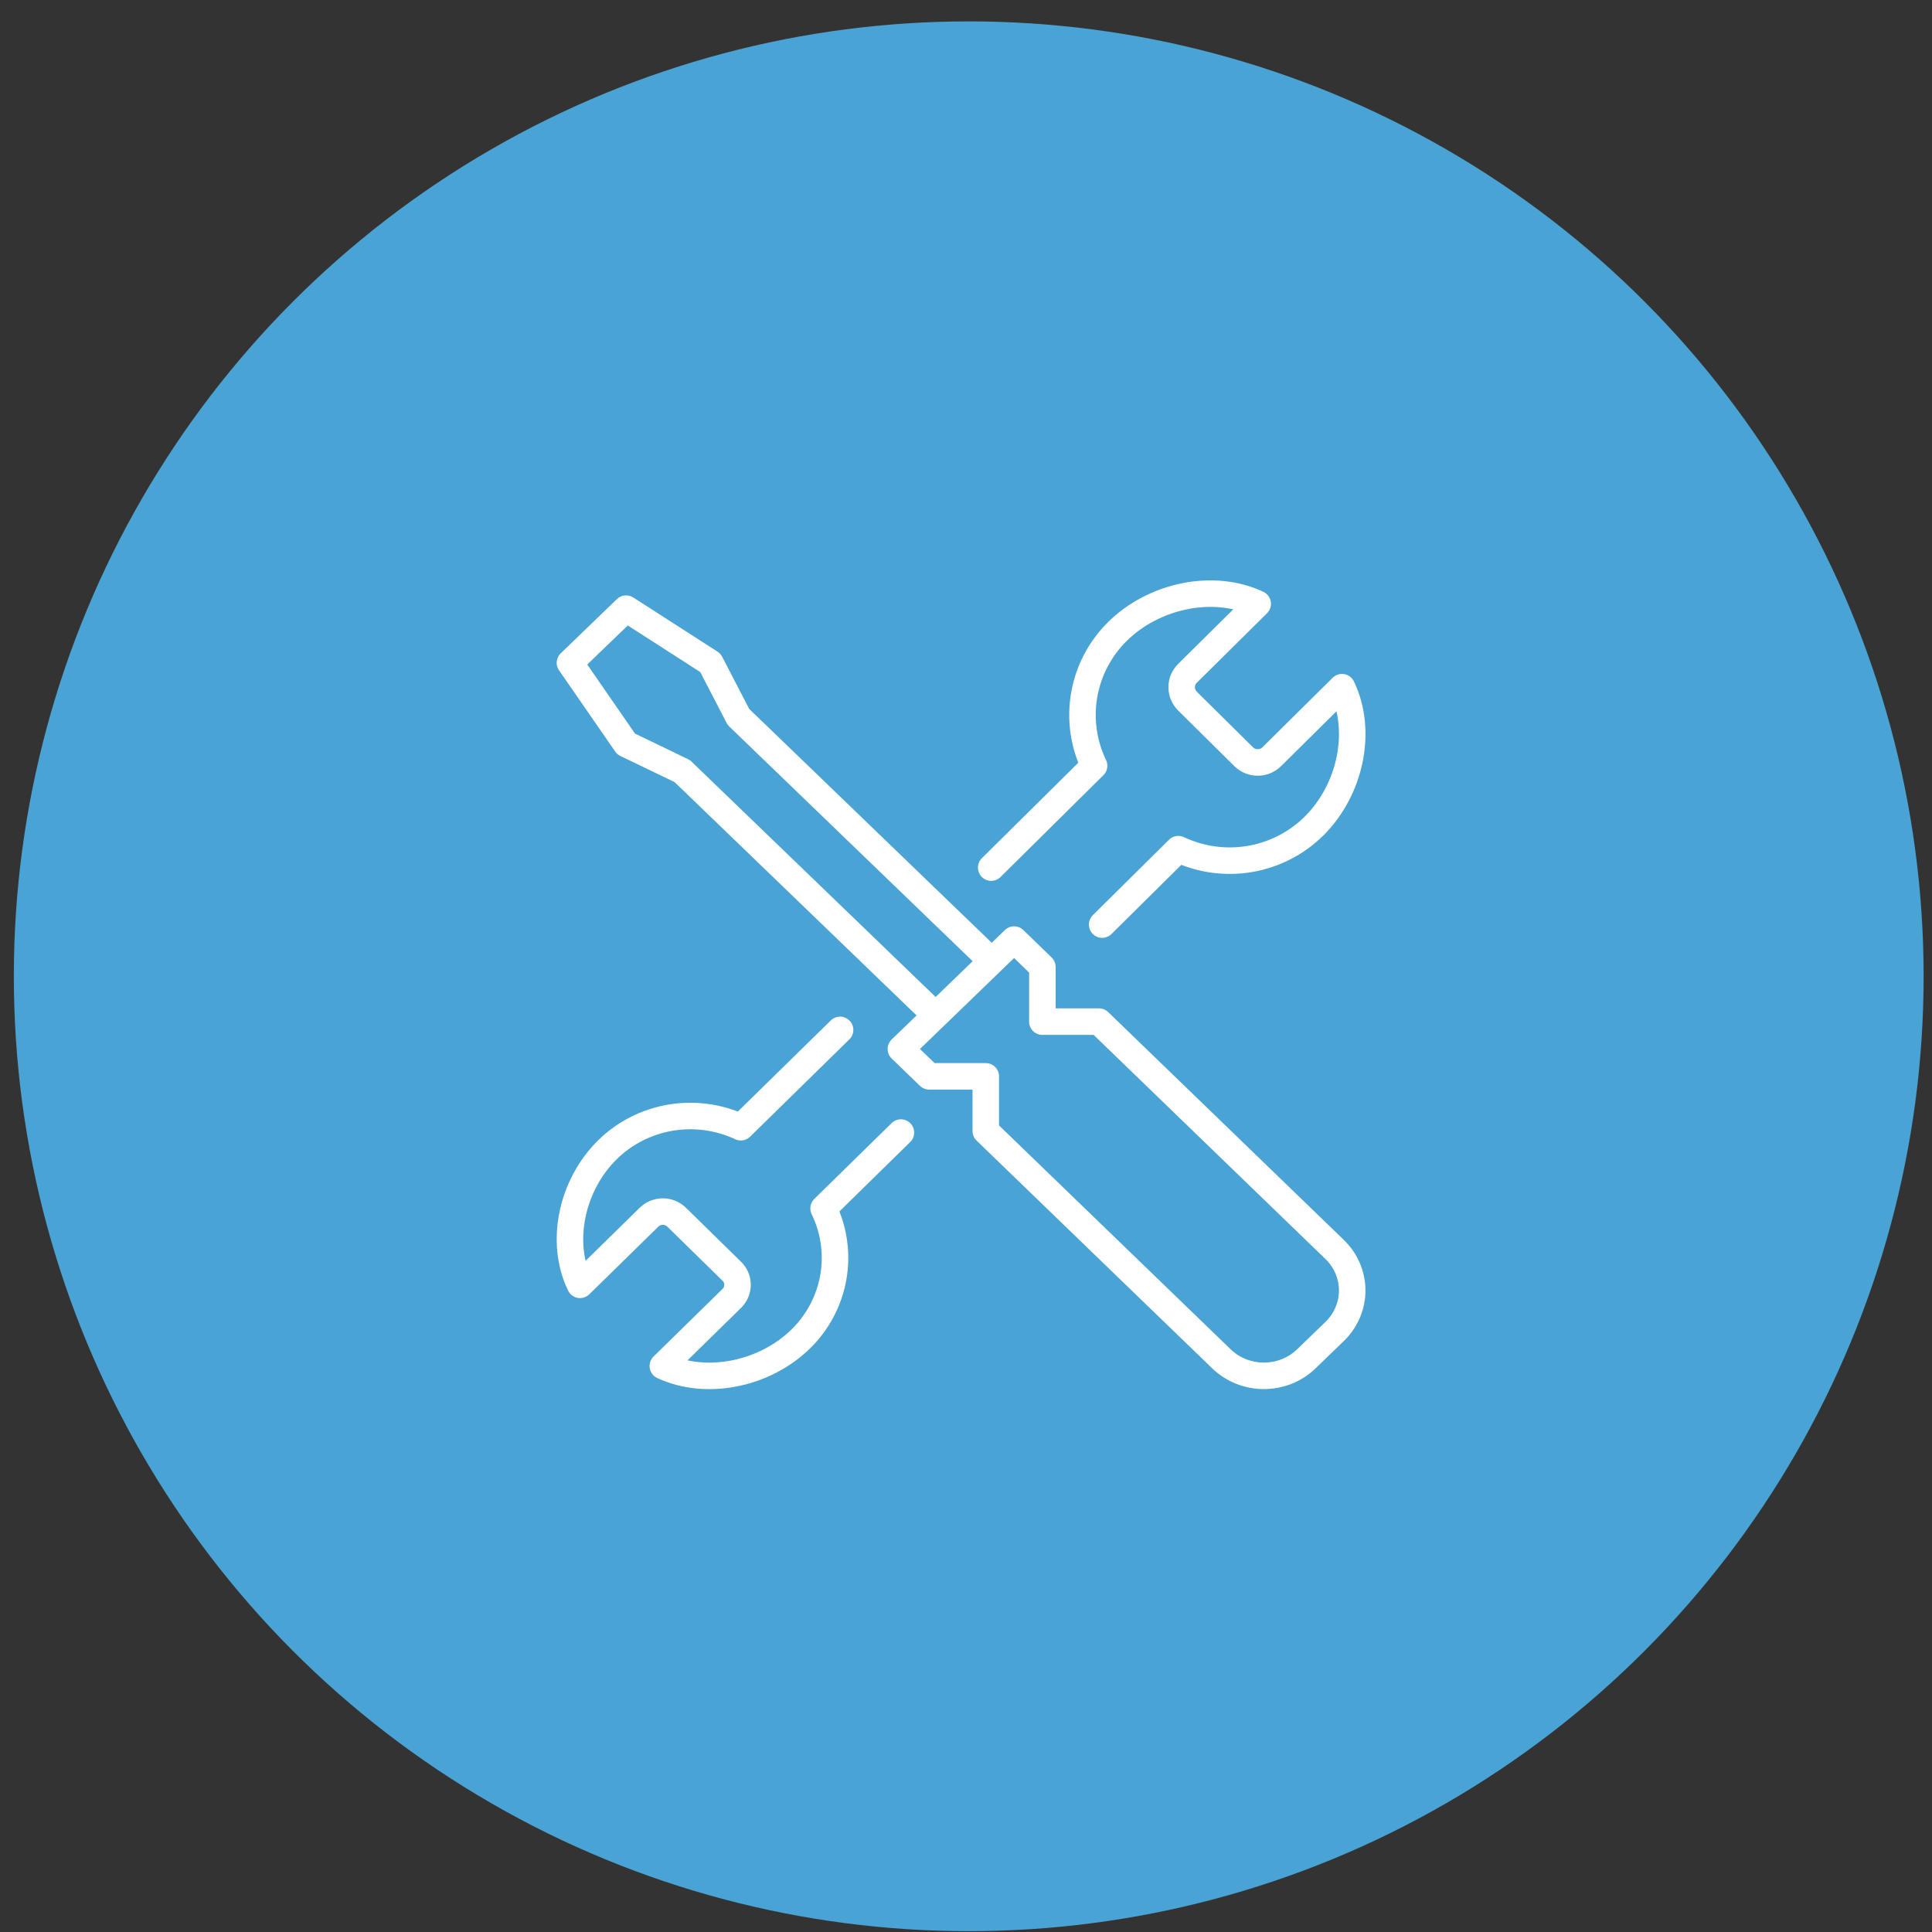<svg width="87" height="87" viewBox="0 0 87 87" fill="none" xmlns="http://www.w3.org/2000/svg">
<rect x="0" y="0" width="87" height="87" fill="#333333" stroke="none"/>
<circle cx="43.623" cy="43.963" r="43" fill="#49A3D4"/>
<path d="M44.635 39.069L49.268 34.483C48.791 33.492 48.635 32.38 48.822 31.298C49.008 30.217 49.529 29.219 50.312 28.442C51.964 26.807 54.642 26.248 56.636 27.19L53.474 30.32C53.306 30.486 53.212 30.711 53.212 30.946C53.212 31.18 53.306 31.405 53.474 31.572L56.004 34.076C56.171 34.242 56.399 34.335 56.636 34.335C56.873 34.335 57.1 34.242 57.268 34.076L60.431 30.945C61.382 32.919 60.817 35.571 59.165 37.205C58.38 37.98 57.372 38.495 56.279 38.681C55.187 38.866 54.063 38.711 53.062 38.238L49.631 41.635" stroke="white" stroke-width="1.194" stroke-linecap="round" stroke-linejoin="round"/>
<path d="M40.569 51.001L37.087 54.415C37.556 55.378 37.71 56.461 37.526 57.514C37.342 58.566 36.831 59.537 36.061 60.293C34.439 61.885 31.807 62.429 29.848 61.512L32.955 58.466C33.12 58.304 33.212 58.085 33.212 57.857C33.212 57.628 33.12 57.409 32.955 57.248L30.469 54.811C30.305 54.65 30.081 54.559 29.848 54.559C29.615 54.559 29.392 54.65 29.227 54.811L26.12 57.857C25.185 55.936 25.74 53.356 27.363 51.766C28.134 51.011 29.125 50.509 30.198 50.329C31.272 50.149 32.376 50.3 33.359 50.76L37.83 46.377" stroke="white" stroke-width="1.194" stroke-linecap="round" stroke-linejoin="round"/>
<path d="M42.105 45.698L30.724 34.724L28.195 33.505L25.666 29.847L28.195 27.408L31.989 29.847L33.253 32.285L44.633 43.259" stroke="white" stroke-width="1.194" stroke-linecap="round" stroke-linejoin="round"/>
<path d="M60.099 56.264L49.488 46.005H46.939V43.543L45.666 42.31L40.568 47.238L41.843 48.469H44.391V50.933L55.003 61.19C55.51 61.68 56.197 61.955 56.914 61.955C57.631 61.955 58.318 61.68 58.825 61.19L60.099 59.959C60.606 59.469 60.891 58.804 60.891 58.111C60.891 57.418 60.606 56.754 60.099 56.264V56.264Z" stroke="white" stroke-width="1.194" stroke-linecap="round" stroke-linejoin="round"/>
</svg>

